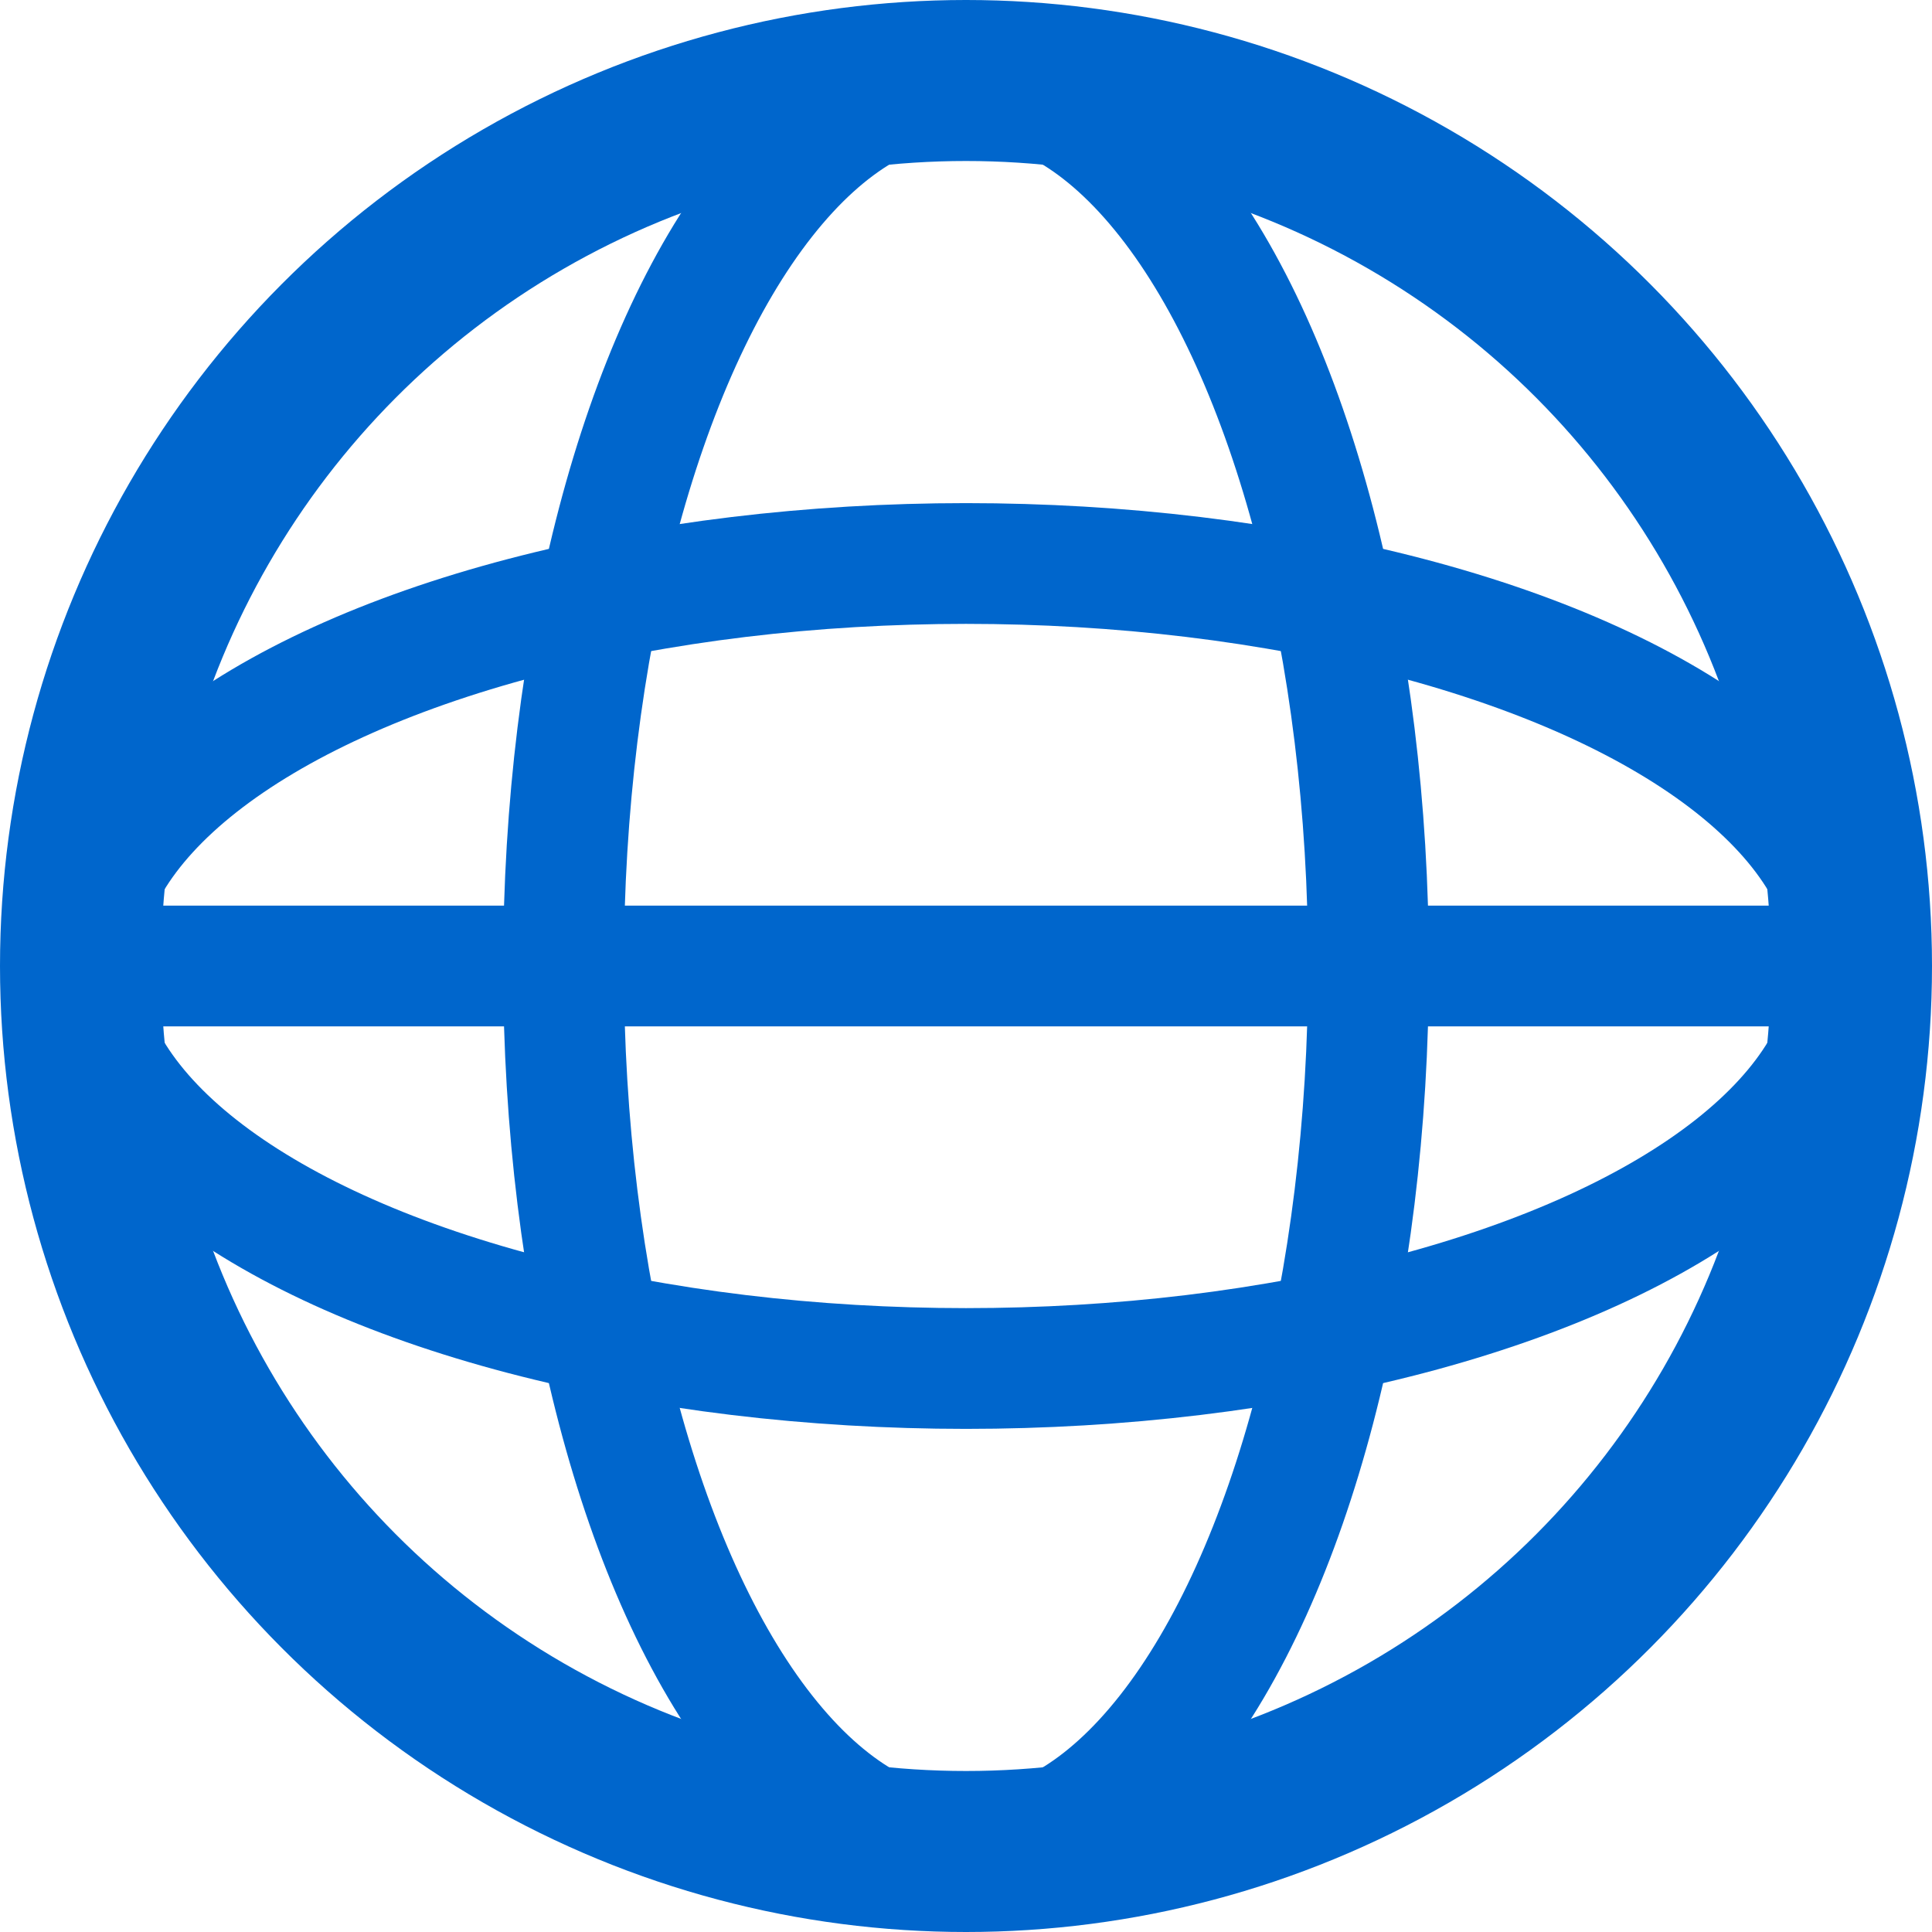 <svg role="img" viewBox="0 0 24 24"
    xmlns="http://www.w3.org/2000/svg">
    <title>Web Globe</title>
    <circle cx="12" cy="12" r="11" fill="none" stroke="#0066CC" stroke-width="2"/>
    <ellipse cx="12" cy="12" rx="5" ry="11" fill="none" stroke="#0066CC" stroke-width="1.5"/>
    <ellipse cx="12" cy="12" rx="11" ry="5" fill="none" stroke="#0066CC" stroke-width="1.5"/>
    <line x1="1" y1="12" x2="23" y2="12" stroke="#0066CC" stroke-width="1.5"/>
</svg>
